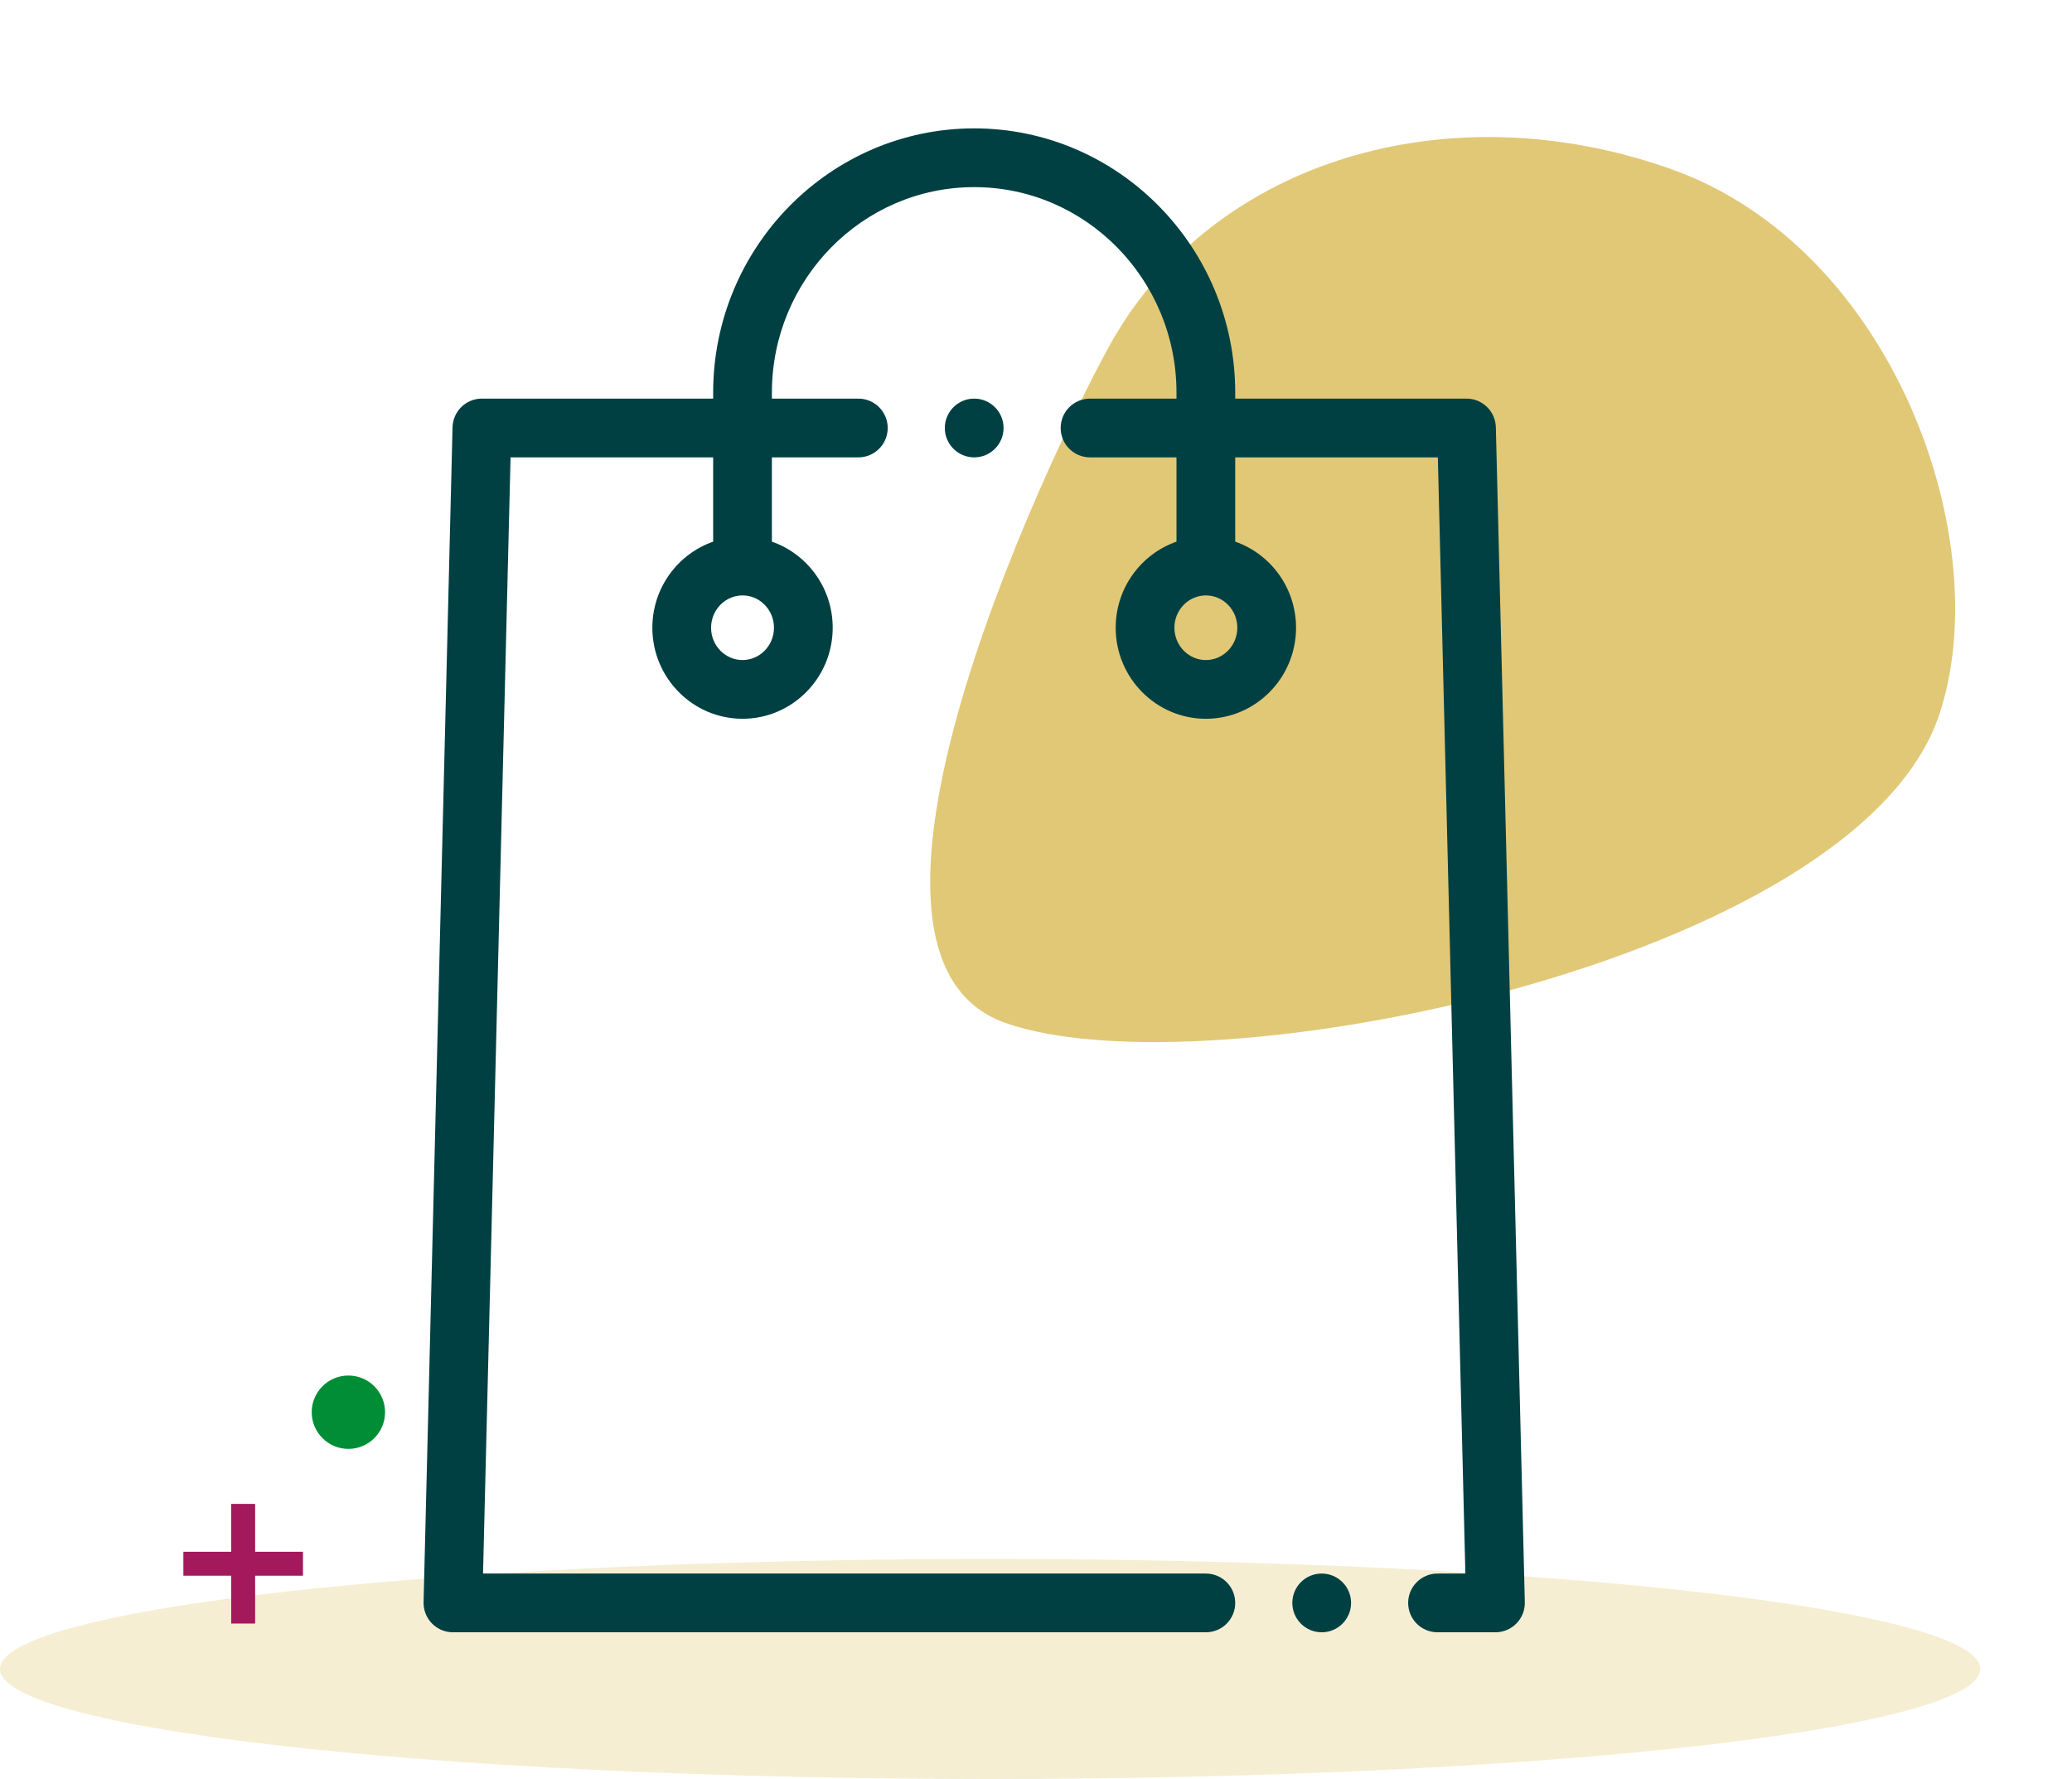 <?xml version="1.0" encoding="UTF-8"?>
<svg width="113px" height="97px" viewBox="0 0 113 97" version="1.1" xmlns="http://www.w3.org/2000/svg" xmlns:xlink="http://www.w3.org/1999/xlink">
    <title>illu-panier</title>
    <g id="desktop" stroke="none" stroke-width="1" fill="none" fill-rule="evenodd">
        <g id="Panier-empty" transform="translate(-1194, -183)">
            <g id="illu-panier" transform="translate(1194, 183)">
                <ellipse id="Oval" fill="#E1C877" opacity="0.324" cx="54" cy="91" rx="54" ry="6"></ellipse>
                <g id="Group" transform="translate(19, 0)">
                    <g id="desktop/pattern" transform="translate(56.964, 32.125) scale(-1, 1) rotate(20) translate(-56.964, -32.125) translate(26.964, 9.125)" fill="#E1C877">
                        <path d="M39.77,5.053 C43.597,8.305 66.946,30.587 57.956,37.989 C48.966,45.39 13.18,50.78 4.33,39.607 C-1.894,31.749 -2.002,14.824 7.928,6.648 C17.858,-1.528 31.137,-2.284 39.77,5.053" id="Fill-1"></path>
                    </g>
                    <g id="icon/details/bag" transform="translate(0, 7)">
                        <path d="M34.13,0 C41.979,0 48.365,6.466 48.365,14.414 L48.365,14.414 L48.365,14.734 L60.978,14.734 C61.847,14.734 62.557,15.428 62.579,16.297 L62.579,16.297 L64.159,80.359 C64.169,80.79 64.005,81.208 63.703,81.517 C63.402,81.825 62.989,82 62.557,82 L62.557,82 L59.397,82 C58.513,82 57.796,81.283 57.796,80.398 C57.796,79.514 58.513,78.797 59.397,78.797 L59.397,78.797 L60.916,78.797 L59.415,17.938 L48.365,17.938 L48.365,22.533 C50.293,23.206 51.682,25.054 51.682,27.227 C51.682,29.964 49.476,32.191 46.764,32.191 C44.052,32.191 41.846,29.964 41.846,27.227 C41.846,25.054 43.235,23.206 45.162,22.533 L45.162,22.533 L45.162,17.938 L40.446,17.938 C39.562,17.938 38.845,17.221 38.845,16.336 C38.845,15.452 39.562,14.734 40.446,14.734 L40.446,14.734 L45.162,14.734 L45.162,14.414 C45.162,8.232 40.213,3.203 34.13,3.203 C28.046,3.203 23.096,8.232 23.096,14.414 L23.096,14.414 L23.096,14.734 L27.812,14.734 C28.696,14.734 29.413,15.452 29.413,16.336 C29.413,17.221 28.696,17.938 27.812,17.938 L27.812,17.938 L23.096,17.938 L23.096,22.533 C25.024,23.206 26.413,25.054 26.413,27.227 C26.413,29.964 24.207,32.191 21.495,32.191 C18.783,32.191 16.577,29.964 16.577,27.227 C16.577,25.054 17.966,23.206 19.893,22.533 L19.893,22.533 L19.893,17.938 L8.844,17.938 L7.343,78.797 L46.763,78.797 C47.648,78.797 48.365,79.514 48.365,80.398 C48.365,81.283 47.648,82 46.763,82 L46.763,82 L5.702,82 C5.27,82 4.857,81.825 4.556,81.517 C4.254,81.208 4.09,80.79 4.1,80.359 L4.1,80.359 L5.68,16.297 C5.701,15.428 6.412,14.734 7.281,14.734 L7.281,14.734 L19.893,14.734 L19.893,14.414 C19.893,6.466 26.279,0 34.13,0 Z M53.081,78.797 C53.965,78.797 54.683,79.514 54.683,80.398 C54.683,81.283 53.966,82 53.081,82 C52.197,82 51.479,81.283 51.479,80.398 C51.479,79.514 52.195,78.797 53.08,78.797 L53.08,78.797 Z M21.497,25.465 C20.549,25.465 19.78,26.256 19.78,27.227 C19.78,28.198 20.549,28.988 21.495,28.988 C22.441,28.988 23.21,28.198 23.21,27.227 C23.21,26.256 22.441,25.465 21.497,25.465 L21.497,25.465 Z M46.766,25.465 C45.818,25.465 45.049,26.256 45.049,27.227 C45.049,28.198 45.819,28.988 46.764,28.988 C47.71,28.988 48.479,28.198 48.479,27.227 C48.479,26.256 47.711,25.465 46.766,25.465 L46.766,25.465 Z M34.13,14.734 C35.014,14.734 35.731,15.452 35.731,16.336 C35.731,17.221 35.014,17.938 34.13,17.938 C33.245,17.938 32.527,17.221 32.527,16.336 C32.527,15.452 33.244,14.734 34.128,14.734 L34.128,14.734 Z" id="Combined-Shape" fill="#004042" fill-rule="evenodd"></path>
                        <path d="M23.658,41 C28.636,41 32.931,43.941 34.85,48.154 C36.769,43.941 41.064,41 46.042,41 L46.042,41 L50.18,41 C50.771,41 51.25,41.472 51.25,42.055 L51.25,42.055 L51.25,46.136 C51.25,52.803 45.749,58.227 38.988,58.227 L38.988,58.227 L35.92,58.227 L35.92,64.545 C35.92,65.128 35.441,65.6 34.85,65.6 C34.259,65.6 33.78,65.128 33.78,64.545 L33.78,64.545 L33.78,58.227 L30.712,58.227 C23.951,58.227 18.45,52.803 18.45,46.136 L18.45,46.136 L18.45,42.055 C18.45,41.472 18.929,41 19.52,41 L19.52,41 Z M23.658,43.11 L20.59,43.11 L20.59,46.136 C20.59,51.639 25.131,56.117 30.712,56.117 L30.712,56.117 L32.267,56.117 L23.596,47.567 C23.178,47.154 23.178,46.486 23.596,46.074 C24.014,45.662 24.691,45.662 25.109,46.074 L25.109,46.074 L33.78,54.625 L33.78,53.092 C33.78,47.588 29.239,43.11 23.658,43.11 L23.658,43.11 Z M49.11,43.11 L46.042,43.11 C40.461,43.11 35.92,47.588 35.92,53.091 L35.92,53.091 L35.92,54.624 L41.664,48.96 C42.082,48.548 42.76,48.548 43.178,48.96 C43.596,49.372 43.596,50.04 43.178,50.452 L43.178,50.452 L37.433,56.117 L38.988,56.117 C44.569,56.117 49.11,51.639 49.11,46.136 L49.11,46.136 L49.11,43.11 Z M45.688,47.401 C46.022,47.066 46.565,47.066 46.899,47.401 C47.234,47.735 47.234,48.278 46.899,48.612 L46.899,48.612 L46.562,48.949 C46.395,49.116 46.176,49.2 45.957,49.2 C45.738,49.2 45.518,49.116 45.351,48.949 C45.016,48.614 45.016,48.072 45.351,47.737 L45.351,47.737 Z" id="Combined-Shape"></path>
                    </g>
                </g>
                <polygon id="+-copy-3" fill="#A3195B" fill-rule="nonzero" points="13.914 88.523 13.914 85.914 16.523 85.914 16.523 84.609 13.914 84.609 13.914 82 12.609 82 12.609 84.609 10 84.609 10 85.914 12.609 85.914 12.609 88.523"></polygon>
                <circle id="Oval-Copy" fill="#008D36" cx="19" cy="77" r="2"></circle>
            </g>
        </g>
    </g>
</svg>